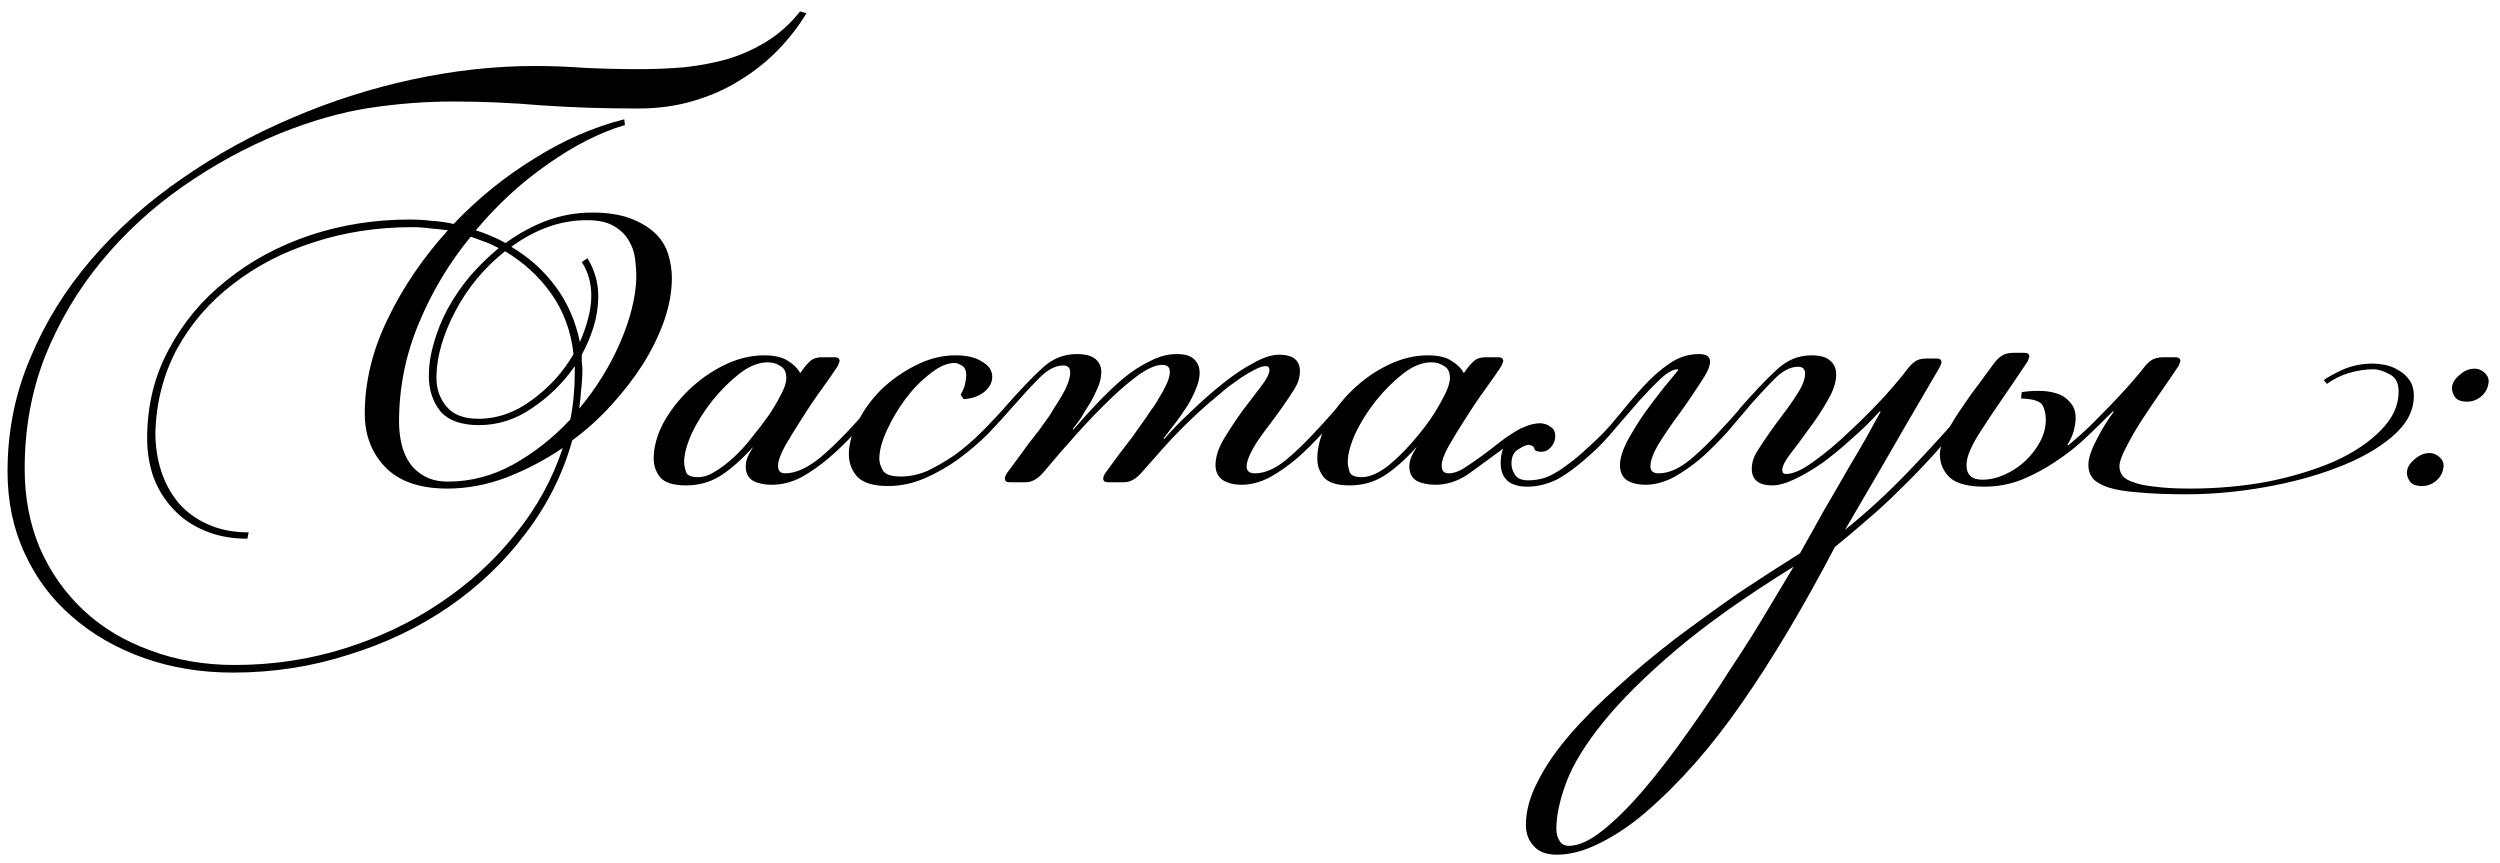 <?xml version="1.0" encoding="UTF-8"?> <svg xmlns="http://www.w3.org/2000/svg" width="197" height="68" viewBox="0 0 197 68" fill="none"> <path d="M42.144 5.2C43.411 5.2 44.744 5.25 46.144 5.35C47.544 5.417 48.944 5.45 50.344 5.45C51.544 5.45 52.744 5.4 53.944 5.3C55.144 5.167 56.278 4.95 57.344 4.65C58.444 4.317 59.478 3.85 60.444 3.25C61.411 2.65 62.278 1.867 63.044 0.9L63.544 1.05C62.944 2.05 62.211 3 61.344 3.9C60.478 4.8 59.478 5.6 58.344 6.3C57.244 7 56.011 7.55 54.644 7.95C53.311 8.35 51.861 8.55 50.294 8.55C47.528 8.55 44.978 8.467 42.644 8.3C40.311 8.1 38.011 8 35.744 8C33.544 8 31.344 8.167 29.144 8.5C26.944 8.833 24.594 9.5 22.094 10.5C19.394 11.6 16.828 13 14.394 14.7C11.961 16.4 9.811 18.383 7.944 20.65C6.111 22.883 4.644 25.367 3.544 28.1C2.478 30.833 1.944 33.783 1.944 36.95C1.944 39.217 2.344 41.3 3.144 43.2C3.978 45.1 5.128 46.733 6.594 48.1C8.061 49.467 9.811 50.517 11.844 51.25C13.878 52.017 16.094 52.4 18.494 52.4C21.494 52.4 24.378 51.967 27.144 51.1C29.911 50.233 32.428 49.033 34.694 47.5C36.994 45.967 38.978 44.15 40.644 42.05C42.311 39.983 43.544 37.733 44.344 35.3C42.911 36.267 41.411 37.05 39.844 37.65C38.311 38.217 36.778 38.5 35.244 38.5C33.111 38.5 31.494 37.95 30.394 36.85C29.294 35.717 28.744 34.3 28.744 32.6C28.744 30.1 29.344 27.617 30.544 25.15C31.744 22.65 33.328 20.317 35.294 18.15C34.828 18.083 34.361 18.033 33.894 18C33.428 17.933 32.961 17.9 32.494 17.9C29.728 17.9 27.128 18.3 24.694 19.1C22.294 19.867 20.178 20.967 18.344 22.4C16.511 23.8 15.044 25.5 13.944 27.5C12.878 29.5 12.311 31.7 12.244 34.1C12.244 35.167 12.394 36.167 12.694 37.1C12.994 38.033 13.444 38.867 14.044 39.6C14.678 40.333 15.444 40.9 16.344 41.3C17.278 41.733 18.361 41.95 19.594 41.95L19.494 42.45C18.228 42.45 17.094 42.233 16.094 41.8C15.128 41.4 14.311 40.833 13.644 40.1C12.978 39.4 12.461 38.567 12.094 37.6C11.761 36.633 11.594 35.617 11.594 34.55C11.594 31.983 12.161 29.65 13.294 27.55C14.428 25.417 15.944 23.6 17.844 22.1C19.744 20.567 21.928 19.383 24.394 18.55C26.894 17.717 29.511 17.3 32.244 17.3C32.844 17.3 33.428 17.333 33.994 17.4C34.594 17.433 35.178 17.517 35.744 17.65C37.644 15.65 39.761 13.933 42.094 12.5C44.428 11.033 46.794 10 49.194 9.4L49.244 9.85C47.244 10.45 45.211 11.483 43.144 12.95C41.078 14.383 39.194 16.117 37.494 18.15C38.261 18.383 39.044 18.717 39.844 19.15C40.844 18.417 41.911 17.833 43.044 17.4C44.211 16.967 45.411 16.75 46.644 16.75C47.844 16.75 48.844 16.9 49.644 17.2C50.444 17.5 51.094 17.883 51.594 18.35C52.094 18.817 52.444 19.367 52.644 20C52.844 20.633 52.944 21.267 52.944 21.9C52.944 22.967 52.744 24.083 52.344 25.25C51.944 26.383 51.394 27.517 50.694 28.65C49.994 29.75 49.161 30.833 48.194 31.9C47.261 32.933 46.228 33.867 45.094 34.7C44.361 37.333 43.144 39.767 41.444 42C39.778 44.233 37.761 46.167 35.394 47.8C33.028 49.433 30.378 50.7 27.444 51.6C24.544 52.533 21.511 53 18.344 53C15.844 53 13.511 52.617 11.344 51.85C9.178 51.083 7.294 50 5.694 48.6C4.094 47.233 2.844 45.567 1.944 43.6C1.044 41.667 0.594 39.517 0.594 37.15C0.594 33.983 1.194 31 2.394 28.2C3.561 25.4 5.161 22.817 7.194 20.45C9.228 18.083 11.594 15.967 14.294 14.1C17.028 12.2 19.928 10.6 22.994 9.3C26.094 7.967 29.278 6.95 32.544 6.25C35.811 5.55 39.011 5.2 42.144 5.2ZM37.694 33C39.194 33 40.611 32.5 41.944 31.5C43.311 30.5 44.394 29.3 45.194 27.9C44.994 26.1 44.411 24.517 43.444 23.15C42.478 21.783 41.261 20.667 39.794 19.8C38.994 20.433 38.261 21.15 37.594 21.95C36.928 22.75 36.361 23.6 35.894 24.5C35.428 25.367 35.061 26.25 34.794 27.15C34.528 28.05 34.394 28.933 34.394 29.8C34.394 30.667 34.661 31.417 35.194 32.05C35.728 32.683 36.561 33 37.694 33ZM33.794 29.65C33.794 28.783 33.928 27.9 34.194 27C34.461 26.067 34.828 25.167 35.294 24.3C35.794 23.4 36.378 22.55 37.044 21.75C37.744 20.95 38.494 20.217 39.294 19.55C38.928 19.35 38.561 19.183 38.194 19.05C37.828 18.917 37.461 18.783 37.094 18.65C35.394 20.717 34.028 23 32.994 25.5C31.961 27.967 31.444 30.55 31.444 33.25C31.444 33.85 31.511 34.433 31.644 35C31.778 35.567 31.994 36.067 32.294 36.5C32.594 36.933 32.994 37.283 33.494 37.55C33.994 37.817 34.594 37.95 35.294 37.95C37.094 37.95 38.811 37.5 40.444 36.6C42.111 35.667 43.611 34.483 44.944 33.05C45.178 31.883 45.294 30.617 45.294 29.25V28.85C44.394 30.15 43.278 31.25 41.944 32.15C40.644 33.05 39.244 33.5 37.744 33.5C36.344 33.5 35.328 33.133 34.694 32.4C34.094 31.633 33.794 30.717 33.794 29.65ZM47.144 23.35C47.144 24.117 47.028 24.9 46.794 25.7C46.561 26.467 46.244 27.217 45.844 27.95C45.844 28.15 45.844 28.35 45.844 28.55C45.878 28.717 45.894 28.9 45.894 29.1C45.894 29.633 45.861 30.167 45.794 30.7C45.761 31.2 45.711 31.7 45.644 32.2C46.978 30.6 48.044 28.883 48.844 27.05C49.644 25.217 50.078 23.517 50.144 21.95C50.144 21.45 50.111 20.933 50.044 20.4C49.978 19.867 49.811 19.383 49.544 18.95C49.278 18.483 48.878 18.1 48.344 17.8C47.844 17.5 47.144 17.35 46.244 17.35C45.178 17.35 44.144 17.533 43.144 17.9C42.144 18.267 41.194 18.783 40.294 19.45C41.694 20.283 42.861 21.333 43.794 22.6C44.728 23.867 45.361 25.317 45.694 26.95C45.961 26.35 46.178 25.733 46.344 25.1C46.511 24.467 46.594 23.867 46.594 23.3C46.594 22.3 46.344 21.417 45.844 20.65L46.294 20.35C46.861 21.283 47.144 22.283 47.144 23.35ZM60.51 28.55C59.777 28.55 59.027 28.85 58.26 29.45C57.493 30.05 56.777 30.767 56.11 31.6C55.477 32.4 54.943 33.25 54.51 34.15C54.11 35.05 53.91 35.8 53.91 36.4C53.91 36.633 53.96 36.9 54.06 37.2C54.16 37.467 54.477 37.6 55.01 37.6C55.443 37.6 55.893 37.45 56.36 37.15C56.86 36.85 57.36 36.467 57.86 36C58.36 35.533 58.827 35.017 59.26 34.45C59.727 33.883 60.16 33.317 60.56 32.75C60.927 32.217 61.243 31.683 61.51 31.15C61.81 30.617 61.96 30.167 61.96 29.8C61.96 29.333 61.81 29.017 61.51 28.85C61.21 28.65 60.877 28.55 60.51 28.55ZM63.31 29.05C63.51 28.783 63.71 28.567 63.91 28.4C64.11 28.233 64.41 28.15 64.81 28.15H65.76C66.027 28.15 66.16 28.25 66.16 28.45C66.16 28.483 66.143 28.533 66.11 28.6C66.11 28.633 66.077 28.717 66.01 28.85C65.71 29.317 65.293 29.917 64.76 30.65C64.227 31.383 63.71 32.15 63.21 32.95C62.71 33.717 62.26 34.45 61.86 35.15C61.493 35.817 61.31 36.333 61.31 36.7C61.31 37.1 61.493 37.3 61.86 37.3C62.727 37.3 63.693 36.85 64.76 35.95C65.827 35.05 67.177 33.65 68.81 31.75L69.16 32C68.627 32.633 68.043 33.317 67.41 34.05C66.777 34.75 66.093 35.417 65.36 36.05C64.66 36.65 63.927 37.167 63.16 37.6C62.393 38 61.61 38.2 60.81 38.2C60.243 38.2 59.76 38.1 59.36 37.9C58.96 37.667 58.76 37.283 58.76 36.75C58.76 36.583 58.793 36.383 58.86 36.15C58.96 35.883 59.11 35.6 59.31 35.3V35.25C58.443 36.217 57.593 36.967 56.76 37.5C55.96 38 55.06 38.25 54.06 38.25C53.06 38.25 52.377 38.033 52.01 37.6C51.677 37.167 51.51 36.683 51.51 36.15C51.51 35.25 51.76 34.317 52.26 33.35C52.793 32.383 53.477 31.5 54.31 30.7C55.143 29.9 56.077 29.25 57.11 28.75C58.143 28.25 59.177 28 60.21 28C61.043 28 61.677 28.15 62.11 28.45C62.543 28.717 62.86 29.033 63.06 29.4L63.31 29.05ZM75.29 28C76.19 28 76.89 28.167 77.39 28.5C77.923 28.8 78.19 29.2 78.19 29.7C78.19 30.133 77.973 30.533 77.54 30.9C77.106 31.233 76.573 31.417 75.94 31.45L75.69 31.1C75.856 30.833 75.973 30.567 76.04 30.3C76.106 30 76.14 29.767 76.14 29.6C76.14 29.2 76.023 28.933 75.79 28.8C75.556 28.667 75.373 28.6 75.24 28.6C74.64 28.6 73.99 28.883 73.29 29.45C72.59 29.983 71.94 30.65 71.34 31.45C70.773 32.217 70.29 33.033 69.89 33.9C69.49 34.767 69.29 35.517 69.29 36.15C69.29 36.45 69.39 36.767 69.59 37.1C69.79 37.4 70.256 37.55 70.99 37.55C71.69 37.55 72.39 37.4 73.09 37.1C73.79 36.767 74.506 36.35 75.24 35.85C75.973 35.317 76.69 34.7 77.39 34C78.09 33.3 78.79 32.55 79.49 31.75L79.84 32C79.273 32.667 78.623 33.383 77.89 34.15C77.156 34.883 76.356 35.567 75.49 36.2C74.656 36.8 73.773 37.3 72.84 37.7C71.906 38.1 70.956 38.3 69.99 38.3C68.823 38.3 68.006 38.05 67.54 37.55C67.106 37.05 66.89 36.467 66.89 35.8C66.89 35 67.123 34.15 67.59 33.25C68.056 32.317 68.673 31.467 69.44 30.7C70.24 29.933 71.14 29.3 72.14 28.8C73.173 28.267 74.223 28 75.29 28ZM92.733 27.9C93.366 27.9 93.816 28.033 94.083 28.3C94.383 28.567 94.533 28.933 94.533 29.4C94.533 29.767 94.433 30.183 94.233 30.65C94.066 31.083 93.85 31.517 93.583 31.95C93.283 32.417 92.983 32.85 92.683 33.25C92.383 33.65 92.05 34.083 91.683 34.55L91.733 34.6C92.366 33.867 93.1 33.117 93.933 32.35C94.766 31.55 95.583 30.833 96.383 30.2C97.216 29.533 98.016 29 98.783 28.6C99.55 28.167 100.216 27.95 100.783 27.95C101.883 27.95 102.433 28.383 102.433 29.25C102.433 29.717 102.3 30.167 102.033 30.6C101.766 31.033 101.433 31.533 101.033 32.1C100.733 32.533 100.416 32.967 100.083 33.4C99.75 33.833 99.433 34.267 99.133 34.7C98.866 35.1 98.65 35.483 98.483 35.85C98.316 36.217 98.233 36.517 98.233 36.75C98.233 37.117 98.45 37.3 98.883 37.3C99.75 37.3 100.683 36.85 101.683 35.95C102.716 35.05 104.05 33.65 105.683 31.75L106.033 32C105.5 32.633 104.916 33.317 104.283 34.05C103.65 34.75 102.983 35.417 102.283 36.05C101.583 36.65 100.85 37.167 100.083 37.6C99.316 38 98.566 38.2 97.833 38.2C97.266 38.2 96.783 38.083 96.383 37.85C95.983 37.583 95.783 37.183 95.783 36.65C95.783 36.017 96 35.333 96.433 34.6C96.9 33.833 97.383 33.1 97.883 32.4C98.416 31.7 98.9 31.067 99.333 30.5C99.8 29.9 100.033 29.45 100.033 29.15C100.033 28.95 99.933 28.85 99.733 28.85C99.533 28.85 99.266 28.933 98.933 29.1C98.6 29.267 98.25 29.467 97.883 29.7C97.55 29.933 97.2 30.183 96.833 30.45C96.5 30.717 96.2 30.967 95.933 31.2C95.4 31.633 94.9 32.067 94.433 32.5C93.966 32.933 93.5 33.383 93.033 33.85C92.566 34.317 92.083 34.833 91.583 35.4C91.116 35.933 90.6 36.517 90.033 37.15C89.566 37.717 89.083 38 88.583 38H87.283C87.05 38 86.933 37.9 86.933 37.7C86.933 37.6 86.983 37.467 87.083 37.3C87.45 36.8 87.766 36.367 88.033 36C88.333 35.6 88.6 35.25 88.833 34.95C89.1 34.617 89.333 34.3 89.533 34C89.766 33.667 90.016 33.317 90.283 32.95C90.35 32.85 90.483 32.65 90.683 32.35C90.916 32.05 91.133 31.717 91.333 31.35C91.566 30.983 91.766 30.617 91.933 30.25C92.1 29.883 92.183 29.567 92.183 29.3C92.183 28.933 91.983 28.75 91.583 28.75C91.116 28.75 90.516 29 89.783 29.5C89.083 30 88.316 30.65 87.483 31.45C86.65 32.25 85.783 33.15 84.883 34.15C83.983 35.15 83.116 36.15 82.283 37.15C81.816 37.717 81.333 38 80.833 38H79.533C79.3 38 79.183 37.9 79.183 37.7C79.183 37.6 79.233 37.467 79.333 37.3C79.7 36.8 80.033 36.35 80.333 35.95C80.633 35.55 80.9 35.183 81.133 34.85C81.4 34.517 81.65 34.2 81.883 33.9C82.116 33.567 82.366 33.217 82.633 32.85C82.733 32.717 82.866 32.5 83.033 32.2C83.233 31.9 83.433 31.583 83.633 31.25C83.833 30.917 84 30.583 84.133 30.25C84.266 29.883 84.333 29.583 84.333 29.35C84.333 28.983 84.15 28.8 83.783 28.8C83.183 28.8 82.566 29.117 81.933 29.75C81.3 30.383 80.5 31.25 79.533 32.35L79.133 32.15C80.3 30.817 81.283 29.783 82.083 29.05C82.883 28.283 83.8 27.9 84.833 27.9C85.533 27.9 86.033 28.033 86.333 28.3C86.633 28.567 86.783 28.9 86.783 29.3C86.783 29.767 86.666 30.233 86.433 30.7C86.233 31.167 86.016 31.583 85.783 31.95C85.516 32.35 85.333 32.65 85.233 32.85C85.133 33.017 84.9 33.333 84.533 33.8L84.583 33.85C85.216 33.117 85.866 32.4 86.533 31.7C87.2 31 87.866 30.367 88.533 29.8C89.233 29.233 89.933 28.783 90.633 28.45C91.333 28.083 92.033 27.9 92.733 27.9ZM132.204 29.1C131.837 29.1 131.387 29.35 130.854 29.85C130.354 30.317 129.787 30.9 129.154 31.6C128.554 32.3 127.92 33.033 127.254 33.8C126.62 34.567 126.004 35.217 125.404 35.75C124.337 36.717 123.42 37.4 122.654 37.8C121.887 38.167 121.12 38.35 120.354 38.35C119.687 38.35 119.17 38.2 118.804 37.9C118.437 37.567 118.254 37.1 118.254 36.5C118.254 36.033 118.32 35.65 118.454 35.35C117.62 35.95 116.754 36.583 115.854 37.25C114.987 37.883 114.07 38.2 113.104 38.2C112.537 38.2 112.054 38.1 111.654 37.9C111.254 37.667 111.054 37.283 111.054 36.75C111.054 36.583 111.087 36.383 111.154 36.15C111.254 35.883 111.404 35.6 111.604 35.3V35.25C110.737 36.217 109.887 36.967 109.054 37.5C108.254 38 107.354 38.25 106.354 38.25C105.354 38.25 104.67 38.033 104.304 37.6C103.97 37.167 103.804 36.683 103.804 36.15C103.804 35.25 104.054 34.317 104.554 33.35C105.087 32.383 105.77 31.5 106.604 30.7C107.437 29.9 108.37 29.25 109.404 28.75C110.437 28.25 111.47 28 112.504 28C113.337 28 113.97 28.15 114.404 28.45C114.837 28.717 115.154 29.033 115.354 29.4L115.604 29.05C115.804 28.783 116.004 28.567 116.204 28.4C116.404 28.233 116.704 28.15 117.104 28.15H118.054C118.32 28.15 118.454 28.25 118.454 28.45C118.454 28.483 118.437 28.533 118.404 28.6C118.404 28.633 118.37 28.717 118.304 28.85C118.004 29.317 117.587 29.917 117.054 30.65C116.52 31.383 116.004 32.15 115.504 32.95C115.004 33.717 114.554 34.45 114.154 35.15C113.787 35.817 113.604 36.333 113.604 36.7C113.604 37.1 113.787 37.3 114.154 37.3C114.52 37.3 114.92 37.167 115.354 36.9C115.82 36.6 116.304 36.267 116.804 35.9C117.304 35.533 117.804 35.15 118.304 34.75C118.837 34.35 119.354 34.017 119.854 33.75C119.887 33.717 119.937 33.7 120.004 33.7C120.47 33.467 120.937 33.35 121.404 33.35C121.737 33.383 122.004 33.483 122.204 33.65C122.437 33.783 122.554 34.033 122.554 34.4C122.554 34.7 122.437 34.983 122.204 35.25C122.004 35.483 121.754 35.6 121.454 35.6C121.12 35.6 120.937 35.517 120.904 35.35C120.87 35.183 120.72 35.083 120.454 35.05C120.287 35.05 120.02 35.167 119.654 35.4C119.287 35.6 119.104 35.983 119.104 36.55C119.104 36.85 119.204 37.15 119.404 37.45C119.604 37.717 119.937 37.85 120.404 37.85C120.737 37.85 121.054 37.817 121.354 37.75C121.687 37.683 122.037 37.55 122.404 37.35C122.77 37.15 123.17 36.883 123.604 36.55C124.07 36.217 124.604 35.767 125.204 35.2C126.037 34.467 126.787 33.683 127.454 32.85C128.154 31.983 128.837 31.183 129.504 30.45C130.17 29.717 130.854 29.117 131.554 28.65C132.254 28.15 133.037 27.9 133.904 27.9C134.47 27.9 134.754 28.1 134.754 28.5C134.754 28.867 134.504 29.417 134.004 30.15C133.537 30.883 133.004 31.667 132.404 32.5C131.804 33.3 131.254 34.1 130.754 34.9C130.287 35.667 130.054 36.283 130.054 36.75C130.054 37.117 130.27 37.3 130.704 37.3C131.57 37.3 132.504 36.85 133.504 35.95C134.537 35.05 135.87 33.65 137.504 31.75L137.854 32C137.32 32.633 136.737 33.317 136.104 34.05C135.47 34.75 134.804 35.417 134.104 36.05C133.404 36.65 132.67 37.167 131.904 37.6C131.137 38 130.387 38.2 129.654 38.2C129.087 38.2 128.604 38.083 128.204 37.85C127.837 37.583 127.654 37.183 127.654 36.65C127.654 36.15 127.837 35.533 128.204 34.8C128.604 34.067 129.054 33.333 129.554 32.6C130.087 31.867 130.604 31.183 131.104 30.55C131.637 29.917 132.02 29.45 132.254 29.15L132.204 29.1ZM112.804 28.55C112.07 28.55 111.32 28.85 110.554 29.45C109.787 30.05 109.07 30.767 108.404 31.6C107.77 32.4 107.237 33.25 106.804 34.15C106.404 35.05 106.204 35.8 106.204 36.4C106.204 36.633 106.254 36.9 106.354 37.2C106.454 37.467 106.77 37.6 107.304 37.6C107.937 37.6 108.654 37.283 109.454 36.65C110.254 35.983 111.004 35.217 111.704 34.35C112.437 33.483 113.037 32.617 113.504 31.75C114.004 30.883 114.254 30.233 114.254 29.8C114.254 29.333 114.104 29.017 113.804 28.85C113.504 28.65 113.17 28.55 112.804 28.55ZM152.841 28.95C151.041 32.017 149.491 34.683 148.191 36.95C146.891 39.183 145.957 40.783 145.391 41.75C147.124 40.35 148.774 38.833 150.341 37.2C151.941 35.533 153.607 33.7 155.341 31.7L155.691 31.95C154.524 33.35 153.457 34.6 152.491 35.7C151.524 36.767 150.591 37.733 149.691 38.6C148.824 39.467 147.974 40.25 147.141 40.95C146.307 41.683 145.457 42.4 144.591 43.1C142.091 47.867 139.657 51.95 137.291 55.35C134.924 58.783 132.391 61.667 129.691 64C128.524 65 127.341 65.8 126.141 66.4C124.907 67.033 123.757 67.35 122.691 67.35C121.857 67.35 121.241 67.117 120.841 66.65C120.441 66.217 120.241 65.667 120.241 65C120.241 63.9 120.557 62.75 121.191 61.55C121.791 60.35 122.641 59.117 123.741 57.85C124.807 56.617 126.057 55.367 127.491 54.1C128.891 52.833 130.391 51.583 131.991 50.35C133.591 49.15 135.224 47.967 136.891 46.8C138.591 45.667 140.241 44.6 141.841 43.6C142.474 42.467 143.107 41.333 143.741 40.2C144.407 39.067 145.024 38 145.591 37C146.191 36 146.707 35.117 147.141 34.35C147.574 33.55 147.924 32.917 148.191 32.45L148.141 32.4C147.474 33.133 146.741 33.85 145.941 34.55C145.174 35.25 144.407 35.883 143.641 36.45C142.874 36.983 142.141 37.417 141.441 37.75C140.741 38.083 140.157 38.25 139.691 38.25C138.591 38.25 138.041 37.817 138.041 36.95C138.041 36.483 138.174 36.033 138.441 35.6C138.707 35.167 139.041 34.667 139.441 34.1C139.741 33.667 140.057 33.233 140.391 32.8C140.724 32.367 141.024 31.95 141.291 31.55C141.591 31.117 141.824 30.733 141.991 30.4C142.157 30.033 142.241 29.717 142.241 29.45C142.241 29.083 142.057 28.9 141.691 28.9C141.091 28.9 140.474 29.217 139.841 29.85C139.207 30.483 138.407 31.35 137.441 32.45L137.041 32.25C138.207 30.917 139.191 29.883 139.991 29.15C140.791 28.383 141.707 28 142.741 28C143.407 28 143.891 28.133 144.191 28.4C144.524 28.667 144.691 29.033 144.691 29.5C144.691 30.133 144.457 30.833 143.991 31.6C143.557 32.367 143.074 33.1 142.541 33.8C142.041 34.5 141.557 35.15 141.091 35.75C140.657 36.317 140.441 36.75 140.441 37.05C140.441 37.25 140.541 37.35 140.741 37.35C141.307 37.35 142.041 37.017 142.941 36.35C143.874 35.683 144.807 34.9 145.741 34C146.707 33.1 147.607 32.2 148.441 31.3C149.274 30.367 149.891 29.633 150.291 29.1C150.491 28.833 150.691 28.633 150.891 28.5C151.091 28.333 151.407 28.25 151.841 28.25H152.591C152.857 28.25 152.991 28.35 152.991 28.55C152.991 28.583 152.974 28.633 152.941 28.7C152.941 28.733 152.907 28.817 152.841 28.95ZM141.341 44.65C137.574 46.983 134.491 49.167 132.091 51.2C129.657 53.267 127.741 55.167 126.341 56.9C124.941 58.633 123.974 60.2 123.441 61.6C122.907 63.033 122.641 64.267 122.641 65.3C122.641 65.7 122.724 66.017 122.891 66.25C123.024 66.517 123.274 66.65 123.641 66.65C124.407 66.65 125.307 66.233 126.341 65.4C127.374 64.567 128.457 63.483 129.591 62.15C130.724 60.817 131.874 59.317 133.041 57.65C134.207 56.017 135.307 54.383 136.341 52.75C137.407 51.15 138.374 49.617 139.241 48.15C140.107 46.717 140.807 45.55 141.341 44.65ZM167.012 36.75C167.012 37.017 167.095 37.267 167.262 37.5C167.429 37.7 167.712 37.867 168.112 38C168.545 38.167 169.112 38.283 169.812 38.35C170.545 38.45 171.462 38.5 172.562 38.5C174.695 38.5 176.745 38.317 178.712 37.95C180.679 37.55 182.429 37.017 183.962 36.35C185.495 35.65 186.712 34.833 187.612 33.9C188.545 32.967 189.012 31.95 189.012 30.85C189.012 30.183 188.779 29.733 188.312 29.5C187.845 29.233 187.412 29.1 187.012 29.1C186.379 29.1 185.729 29.2 185.062 29.4C184.429 29.6 183.862 29.883 183.362 30.25L183.112 29.95C183.379 29.75 183.862 29.483 184.562 29.15C185.295 28.817 186.112 28.65 187.012 28.65C187.245 28.65 187.545 28.683 187.912 28.75C188.279 28.817 188.629 28.95 188.962 29.15C189.329 29.35 189.629 29.617 189.862 29.95C190.095 30.283 190.212 30.7 190.212 31.2C190.212 32.367 189.645 33.433 188.512 34.4C187.379 35.367 185.929 36.183 184.162 36.85C182.429 37.517 180.512 38.033 178.412 38.4C176.312 38.767 174.279 38.95 172.312 38.95C170.779 38.95 169.512 38.9 168.512 38.8C167.512 38.733 166.712 38.6 166.112 38.4C165.545 38.2 165.145 37.967 164.912 37.7C164.679 37.4 164.562 37.05 164.562 36.65C164.562 36.35 164.629 36.017 164.762 35.65C164.895 35.283 165.062 34.917 165.262 34.55C165.462 34.15 165.679 33.767 165.912 33.4C166.145 33.033 166.362 32.717 166.562 32.45L166.512 32.4C165.845 33.067 165.145 33.75 164.412 34.45C163.679 35.15 162.879 35.783 162.012 36.35C161.179 36.917 160.279 37.4 159.312 37.8C158.379 38.167 157.395 38.35 156.362 38.35C155.062 38.35 154.145 38.1 153.612 37.6C153.112 37.1 152.862 36.5 152.862 35.8C152.862 35.367 153.029 34.817 153.362 34.15C153.729 33.45 154.145 32.767 154.612 32.1C155.079 31.4 155.545 30.75 156.012 30.15C156.479 29.517 156.845 29.017 157.112 28.65C157.312 28.383 157.512 28.183 157.712 28.05C157.945 27.883 158.279 27.8 158.712 27.8H159.512C159.779 27.8 159.912 27.9 159.912 28.1C159.912 28.133 159.895 28.183 159.862 28.25C159.862 28.283 159.829 28.367 159.762 28.5C158.962 29.7 158.262 30.733 157.662 31.6C157.062 32.467 156.562 33.217 156.162 33.85C155.762 34.45 155.462 34.983 155.262 35.45C155.062 35.883 154.962 36.283 154.962 36.65C154.962 37.417 155.379 37.8 156.212 37.8C156.779 37.8 157.362 37.667 157.962 37.4C158.562 37.133 159.095 36.783 159.562 36.35C160.062 35.883 160.462 35.367 160.762 34.8C161.062 34.233 161.212 33.65 161.212 33.05C161.212 32.65 161.129 32.283 160.962 31.95C160.795 31.617 160.229 31.433 159.262 31.4L159.312 30.9C159.712 30.833 160.162 30.8 160.662 30.8C161.162 30.8 161.629 30.867 162.062 31C162.495 31.133 162.845 31.367 163.112 31.7C163.412 32 163.562 32.417 163.562 32.95C163.562 33.217 163.512 33.55 163.412 33.95C163.312 34.317 163.145 34.683 162.912 35.05L162.962 35.1C163.662 34.533 164.345 33.917 165.012 33.25C165.679 32.583 166.279 31.967 166.812 31.4C167.379 30.8 167.845 30.283 168.212 29.85C168.579 29.417 168.812 29.133 168.912 29C169.112 28.733 169.312 28.533 169.512 28.4C169.745 28.233 170.079 28.15 170.512 28.15H171.412C171.679 28.15 171.812 28.25 171.812 28.45C171.812 28.483 171.795 28.533 171.762 28.6C171.762 28.633 171.729 28.717 171.662 28.85C171.262 29.45 170.795 30.133 170.262 30.9C169.729 31.667 169.212 32.433 168.712 33.2C168.245 33.933 167.845 34.633 167.512 35.3C167.179 35.933 167.012 36.417 167.012 36.75ZM194.41 31.65C193.943 31.65 193.627 31.533 193.46 31.3C193.293 31.067 193.21 30.817 193.21 30.55C193.243 30.183 193.443 29.85 193.81 29.55C194.177 29.217 194.577 29.05 195.01 29.05C195.277 29.05 195.527 29.15 195.76 29.35C195.993 29.55 196.11 29.783 196.11 30.05C196.077 30.517 195.893 30.9 195.56 31.2C195.227 31.5 194.843 31.65 194.41 31.65ZM190.86 38.3C190.393 38.3 190.077 38.183 189.91 37.95C189.743 37.717 189.66 37.467 189.66 37.2C189.693 36.833 189.893 36.5 190.26 36.2C190.627 35.867 191.027 35.7 191.46 35.7C191.727 35.7 191.977 35.8 192.21 36C192.443 36.2 192.56 36.433 192.56 36.7C192.527 37.167 192.343 37.55 192.01 37.85C191.677 38.15 191.293 38.3 190.86 38.3Z" fill="black"></path> </svg> 